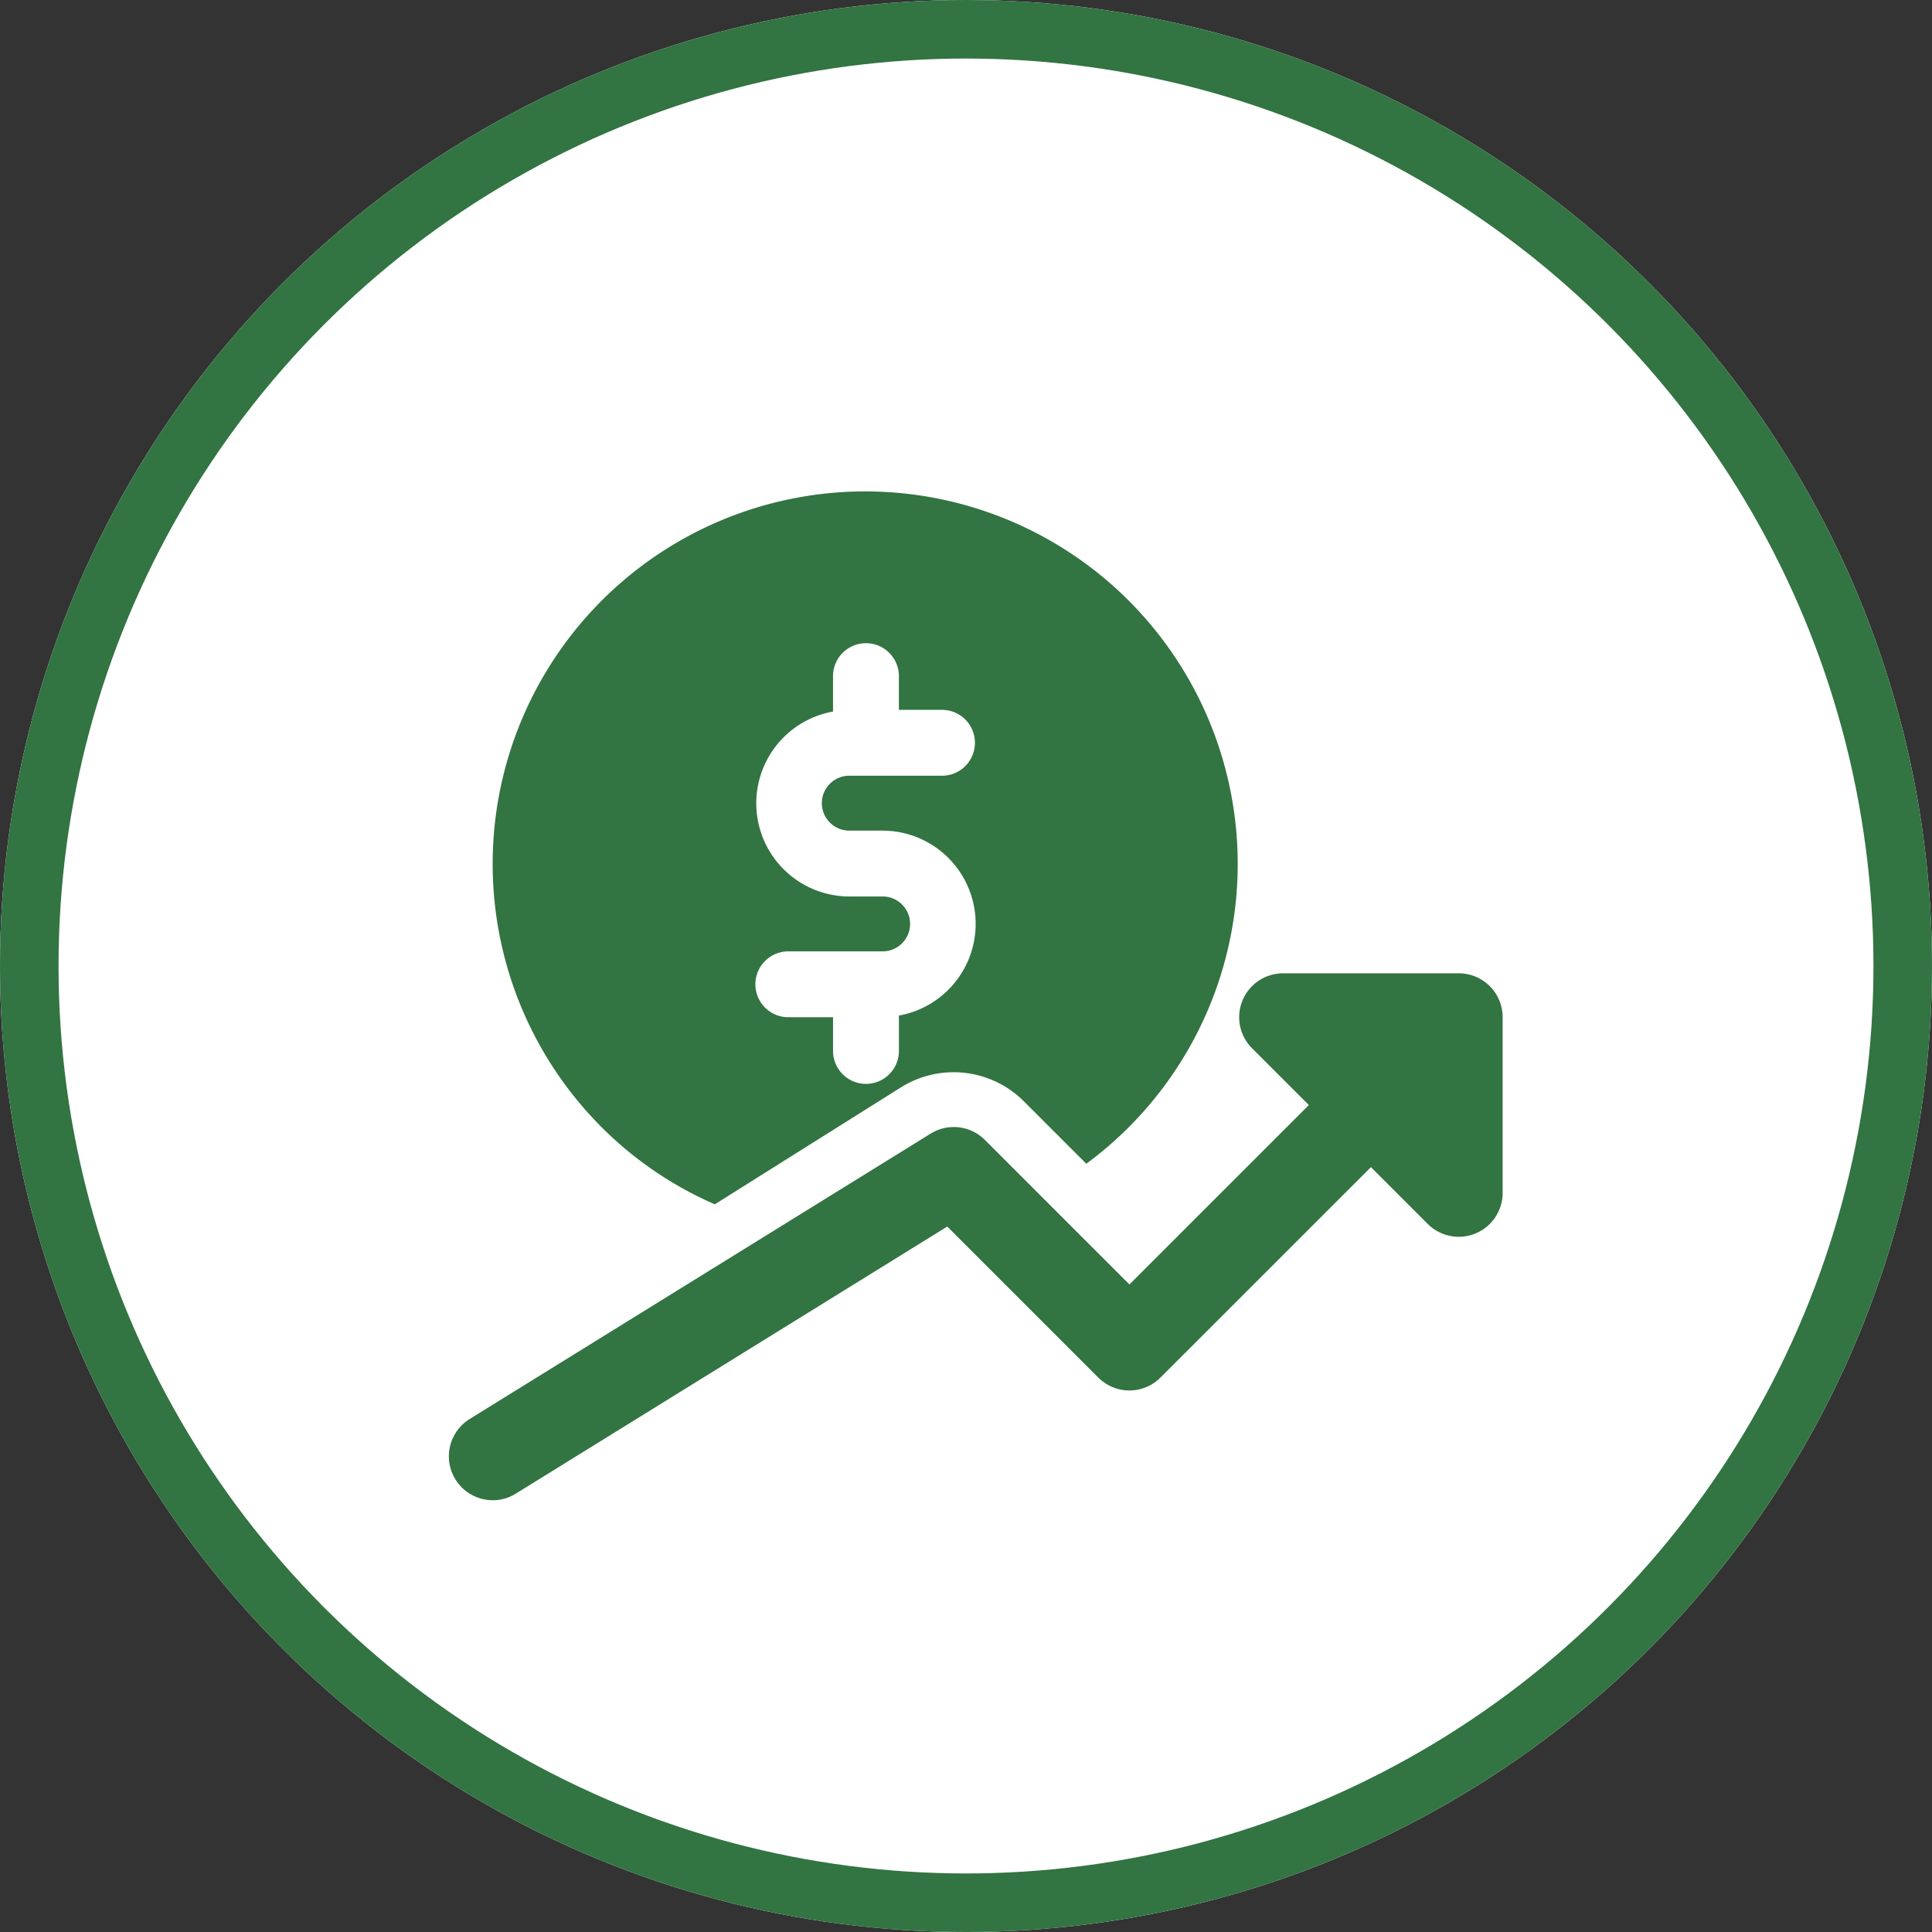 <svg xmlns="http://www.w3.org/2000/svg" xmlns:xlink="http://www.w3.org/1999/xlink" width="99" height="99" viewBox="0 0 99 99">
  <rect x="0" y="0" width="99" height="99" fill="#333333" stroke="none"/>
  <defs>
    <clipPath id="clip-path">
      <rect id="Rectangle_12483" data-name="Rectangle 12483" width="54" height="54" transform="translate(765 2352)" fill="#327442" stroke="#707070" stroke-width="1"/>
    </clipPath>
  </defs>
  <g id="Group_41020" data-name="Group 41020" transform="translate(-742 -2328)">
    <g id="Ellipse_1051" data-name="Ellipse 1051" transform="translate(742 2328)" fill="#fff" stroke="#327442" stroke-width="3">
      <circle cx="49.5" cy="49.5" r="49.5" stroke="none"/>
      <circle cx="49.5" cy="49.5" r="48" fill="none"/>
    </g>
    <g id="Mask_Group_245" data-name="Mask Group 245" clip-path="url(#clip-path)">
      <g id="growth_3_" data-name="growth (3)" transform="translate(764.999 2350.875)">
        <path id="Path_32924" data-name="Path 32924" d="M8.631,35.643a18.811,18.811,0,0,0,5,3.193l9.549-6a5.091,5.091,0,0,1,6.275.711l3.211,3.211A19.089,19.089,0,1,0,8.631,35.643Zm13.6-12.58H20.52a4.776,4.776,0,0,1-.833-9.477V11.813a1.688,1.688,0,1,1,3.375,0V13.5h2.25a1.688,1.688,0,0,1,0,3.375H20.52a1.406,1.406,0,0,0,0,2.813h1.71a4.776,4.776,0,0,1,.833,9.477v1.771a1.688,1.688,0,1,1-3.375,0V29.25h-2.25a1.688,1.688,0,1,1,0-3.375H22.23a1.406,1.406,0,0,0,0-2.813Z" fill="#327442"/>
        <path id="Path_32925" data-name="Path 32925" d="M51.751,27h-9a2.249,2.249,0,0,0-1.591,3.841l2.909,2.909-9.194,9.194-7.409-7.409a2.25,2.25,0,0,0-2.774-.322L1.067,49.838A2.25,2.25,0,0,0,2.252,54a2.225,2.225,0,0,0,1.181-.338L25.542,39.976l7.74,7.74a2.248,2.248,0,0,0,3.182,0L47.251,36.932l2.909,2.909A2.249,2.249,0,0,0,54,38.251v-9A2.249,2.249,0,0,0,51.751,27Z" fill="#327442"/>
      </g>
    </g>
  </g>
</svg>
